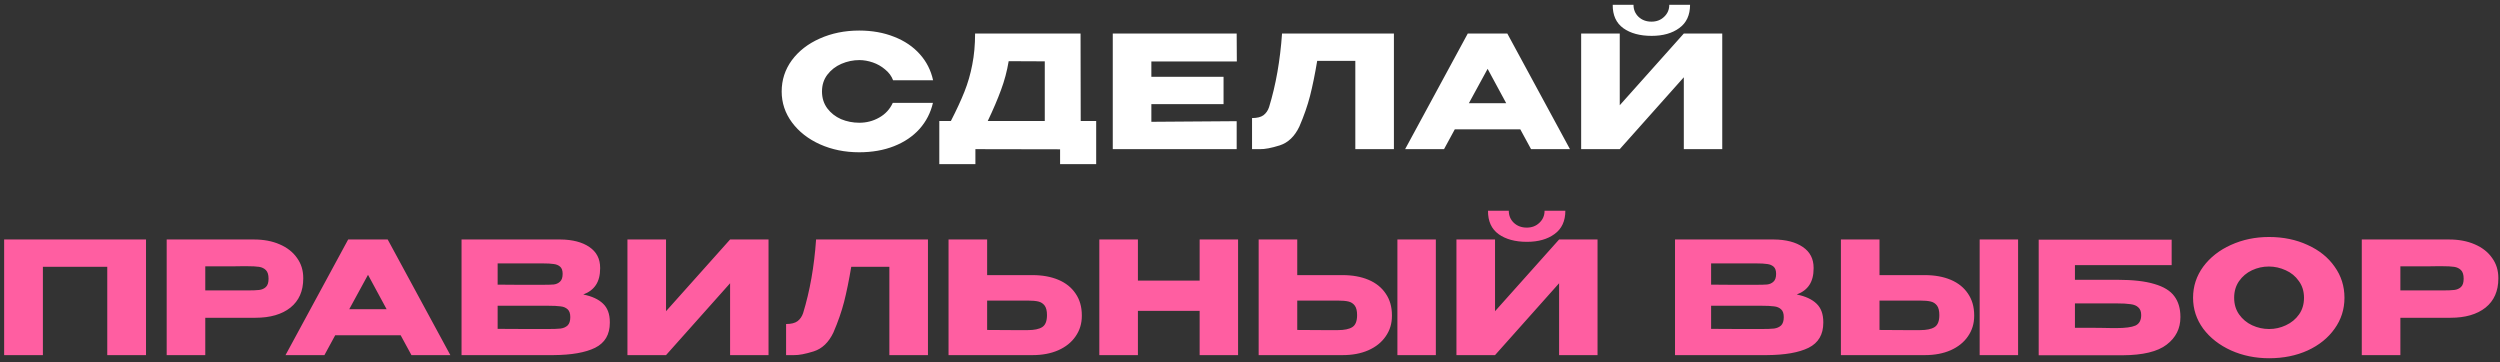 <?xml version="1.0" encoding="UTF-8"?> <svg xmlns="http://www.w3.org/2000/svg" width="352" height="51" viewBox="0 0 352 51" fill="none"><rect x="0" y="0" width="352" height="51" fill="#333333" stroke="none"/><path d="M110.06 12.882C110.06 11.254 110.536 9.787 111.49 8.482C112.458 7.177 113.77 6.157 115.428 5.424C117.1 4.676 118.948 4.302 120.972 4.302C122.79 4.302 124.433 4.595 125.9 5.182C127.366 5.754 128.569 6.568 129.508 7.624C130.446 8.665 131.07 9.89 131.378 11.298H125.746C125.526 10.711 125.152 10.205 124.624 9.78C124.11 9.34 123.531 9.01 122.886 8.79C122.24 8.57 121.61 8.46 120.994 8.46C120.128 8.46 119.285 8.636 118.464 8.988C117.657 9.34 116.997 9.853 116.484 10.528C115.985 11.188 115.736 11.973 115.736 12.882C115.736 13.791 115.985 14.583 116.484 15.258C116.982 15.918 117.628 16.424 118.42 16.776C119.226 17.113 120.084 17.282 120.994 17.282C122.006 17.282 122.937 17.04 123.788 16.556C124.653 16.072 125.291 15.383 125.702 14.488H131.356C131.033 15.881 130.402 17.106 129.464 18.162C128.525 19.203 127.33 20.01 125.878 20.582C124.426 21.154 122.79 21.44 120.972 21.44C118.962 21.44 117.122 21.066 115.45 20.318C113.792 19.57 112.48 18.543 111.512 17.238C110.544 15.933 110.06 14.481 110.06 12.882ZM152.164 17.04H154.342V23.112H149.26V21.022L137.336 21V23.112H132.254V17.04H133.882C134.674 15.5 135.312 14.121 135.796 12.904C136.28 11.687 136.646 10.418 136.896 9.098C137.16 7.763 137.292 6.304 137.292 4.72H152.142L152.164 17.04ZM142.022 8.614C141.787 10.022 141.428 11.371 140.944 12.662C140.474 13.953 139.851 15.412 139.074 17.04H147.104V8.636L142.022 8.614ZM172.276 14.664H162.112V17.15L174.124 17.062V21H156.678V4.72H174.124L174.146 8.658H162.112V10.814H172.276V14.664ZM196.263 4.72V21H190.829V8.57H185.461C185.139 10.491 184.801 12.141 184.449 13.52C184.097 14.884 183.599 16.314 182.953 17.81C182.293 19.203 181.369 20.091 180.181 20.472C179.008 20.839 178.084 21.015 177.409 21C176.749 21 176.375 21 176.287 21V16.622C176.991 16.622 177.527 16.49 177.893 16.226C178.26 15.947 178.524 15.566 178.685 15.082C179.639 11.973 180.247 8.519 180.511 4.72H196.263ZM221.051 21H215.573L214.055 18.206H204.837L203.319 21H197.841L206.663 4.72H212.229L221.051 21ZM209.457 9.692L206.817 14.532H212.075L209.457 9.692ZM232.549 5.05C230.906 5.05 229.579 4.691 228.567 3.972C227.555 3.239 227.056 2.139 227.071 0.672H229.997C229.997 1.347 230.231 1.911 230.701 2.366C231.185 2.821 231.793 3.048 232.527 3.048C233.245 3.048 233.839 2.821 234.309 2.366C234.793 1.911 235.035 1.347 235.035 0.672H237.961C237.961 2.124 237.455 3.217 236.443 3.95C235.445 4.683 234.147 5.05 232.549 5.05ZM228.061 14.818L237.081 4.72H242.493V21H237.081V10.88L228.061 21H222.627V4.72H228.061V14.818Z" fill="white"></path><path d="M20.559 33.72V50H15.103V37.57H6.039V50H0.583V33.72H20.559ZM35.767 33.72C37.131 33.72 38.333 33.947 39.375 34.402C40.431 34.857 41.245 35.495 41.817 36.316C42.403 37.123 42.697 38.061 42.697 39.132V39.22C42.697 40.98 42.095 42.344 40.893 43.312C39.69 44.265 38.047 44.742 35.965 44.742H28.903V50H23.469V33.72H35.767ZM34.799 40.892C35.561 40.892 36.126 40.87 36.493 40.826C36.874 40.782 37.189 40.643 37.439 40.408C37.688 40.173 37.813 39.785 37.813 39.242C37.813 38.685 37.688 38.281 37.439 38.032C37.189 37.783 36.867 37.629 36.471 37.57C36.075 37.511 35.517 37.482 34.799 37.482H34.073C33.779 37.482 33.266 37.489 32.533 37.504C31.799 37.504 30.589 37.504 28.903 37.504V40.892H34.777H34.799ZM63.41 50H57.932L56.414 47.206H47.196L45.678 50H40.2L49.022 33.72H54.588L63.41 50ZM51.816 38.692L49.176 43.532H54.434L51.816 38.692ZM82.123 41.464C83.355 41.713 84.286 42.146 84.917 42.762C85.548 43.363 85.863 44.229 85.863 45.358V45.446C85.863 47.103 85.174 48.277 83.795 48.966C82.431 49.641 80.466 49.985 77.899 50H77.855H76.997H64.985V33.72H78.911C80.612 33.735 81.969 34.087 82.981 34.776C83.993 35.465 84.499 36.441 84.499 37.702V37.79C84.499 38.743 84.301 39.521 83.905 40.122C83.509 40.723 82.915 41.171 82.123 41.464ZM76.359 40.1C77.092 40.1 77.628 40.085 77.965 40.056C78.317 40.012 78.61 39.88 78.845 39.66C79.094 39.44 79.219 39.073 79.219 38.56C79.219 38.091 79.102 37.753 78.867 37.548C78.632 37.343 78.332 37.218 77.965 37.174C77.598 37.115 77.063 37.086 76.359 37.086H76.337H70.067V40.078C71.578 40.078 72.575 40.085 73.059 40.1H74.115H76.359ZM77.085 46.326C77.906 46.326 78.522 46.304 78.933 46.26C79.344 46.201 79.674 46.055 79.923 45.82C80.172 45.571 80.297 45.182 80.297 44.654C80.297 44.141 80.172 43.774 79.923 43.554C79.674 43.319 79.344 43.18 78.933 43.136C78.522 43.077 77.906 43.048 77.085 43.048H77.063H70.067V46.304C72.135 46.304 73.602 46.311 74.467 46.326C75.347 46.326 75.948 46.326 76.271 46.326H77.085ZM93.777 33.72V43.818L102.797 33.72H108.209V50H102.797V39.88L93.777 50H88.343V33.72H93.777ZM130.657 33.72V50H125.223V37.57H119.855C119.532 39.491 119.195 41.141 118.843 42.52C118.491 43.884 117.992 45.314 117.347 46.81C116.687 48.203 115.763 49.091 114.575 49.472C113.401 49.839 112.477 50.015 111.803 50C111.143 50 110.769 50 110.681 50V45.622C111.385 45.622 111.92 45.49 112.287 45.226C112.653 44.947 112.917 44.566 113.079 44.082C114.032 40.973 114.641 37.519 114.905 33.72H130.657ZM145.369 38.736C146.762 38.736 147.979 38.956 149.021 39.396C150.062 39.836 150.869 40.481 151.441 41.332C152.027 42.183 152.321 43.202 152.321 44.39V44.478C152.321 45.563 152.027 46.524 151.441 47.36C150.869 48.196 150.055 48.849 148.999 49.318C147.957 49.773 146.755 50 145.391 50H133.555V33.72H138.989V38.736H145.325H145.369ZM144.709 46.48C145.618 46.48 146.293 46.341 146.733 46.062C147.187 45.783 147.415 45.219 147.415 44.368C147.415 43.767 147.305 43.319 147.085 43.026C146.865 42.733 146.571 42.542 146.205 42.454C145.838 42.366 145.339 42.322 144.709 42.322H144.687H138.989V46.458C140.719 46.458 141.929 46.465 142.619 46.48C143.323 46.48 143.799 46.48 144.049 46.48H144.709ZM160.219 39.506H168.909V33.72H174.321V50H168.909V43.774H160.219V50H154.785V33.72H160.219V39.506ZM189.033 38.736C190.427 38.736 191.644 38.956 192.685 39.396C193.727 39.836 194.533 40.481 195.105 41.332C195.692 42.183 195.985 43.202 195.985 44.39V44.478C195.985 45.563 195.692 46.524 195.105 47.36C194.533 48.196 193.719 48.849 192.663 49.318C191.622 49.773 190.419 50 189.055 50H177.219V33.72H182.653V38.736H189.033ZM196.755 50V33.72H202.167V50H196.755ZM188.373 46.48C189.283 46.48 189.957 46.341 190.397 46.062C190.852 45.783 191.079 45.219 191.079 44.368C191.079 43.767 190.969 43.319 190.749 43.026C190.529 42.733 190.236 42.542 189.869 42.454C189.503 42.366 189.004 42.322 188.373 42.322H188.351H182.653V46.458C184.384 46.458 185.594 46.465 186.283 46.48C186.987 46.48 187.464 46.48 187.713 46.48H188.373ZM214.989 34.05C213.347 34.05 212.019 33.691 211.007 32.972C209.995 32.239 209.497 31.139 209.511 29.672H212.437C212.437 30.347 212.672 30.911 213.141 31.366C213.625 31.821 214.234 32.048 214.967 32.048C215.686 32.048 216.28 31.821 216.749 31.366C217.233 30.911 217.475 30.347 217.475 29.672H220.401C220.401 31.124 219.895 32.217 218.883 32.95C217.886 33.683 216.588 34.05 214.989 34.05ZM210.501 43.818L219.521 33.72H224.933V50H219.521V39.88L210.501 50H205.067V33.72H210.501V43.818ZM252.98 41.464C254.212 41.713 255.143 42.146 255.774 42.762C256.404 43.363 256.72 44.229 256.72 45.358V45.446C256.72 47.103 256.03 48.277 254.652 48.966C253.288 49.641 251.322 49.985 248.756 50H248.712H247.854H235.842V33.72H249.768C251.469 33.735 252.826 34.087 253.838 34.776C254.85 35.465 255.356 36.441 255.356 37.702V37.79C255.356 38.743 255.158 39.521 254.762 40.122C254.366 40.723 253.772 41.171 252.98 41.464ZM247.216 40.1C247.949 40.1 248.484 40.085 248.822 40.056C249.174 40.012 249.467 39.88 249.702 39.66C249.951 39.44 250.076 39.073 250.076 38.56C250.076 38.091 249.958 37.753 249.724 37.548C249.489 37.343 249.188 37.218 248.822 37.174C248.455 37.115 247.92 37.086 247.216 37.086H247.194H240.924V40.078C242.434 40.078 243.432 40.085 243.916 40.1H244.972H247.216ZM247.942 46.326C248.763 46.326 249.379 46.304 249.79 46.26C250.2 46.201 250.53 46.055 250.78 45.82C251.029 45.571 251.154 45.182 251.154 44.654C251.154 44.141 251.029 43.774 250.78 43.554C250.53 43.319 250.2 43.18 249.79 43.136C249.379 43.077 248.763 43.048 247.942 43.048H247.92H240.924V46.304C242.992 46.304 244.458 46.311 245.324 46.326C246.204 46.326 246.805 46.326 247.128 46.326H247.942ZM271.013 38.736C272.407 38.736 273.624 38.956 274.665 39.396C275.707 39.836 276.513 40.481 277.085 41.332C277.672 42.183 277.965 43.202 277.965 44.39V44.478C277.965 45.563 277.672 46.524 277.085 47.36C276.513 48.196 275.699 48.849 274.643 49.318C273.602 49.773 272.399 50 271.035 50H259.199V33.72H264.633V38.736H271.013ZM278.735 50V33.72H284.147V50H278.735ZM270.353 46.48C271.263 46.48 271.937 46.341 272.377 46.062C272.832 45.783 273.059 45.219 273.059 44.368C273.059 43.767 272.949 43.319 272.729 43.026C272.509 42.733 272.216 42.542 271.849 42.454C271.483 42.366 270.984 42.322 270.353 42.322H270.331H264.633V46.458C266.364 46.458 267.574 46.465 268.263 46.48C268.967 46.48 269.444 46.48 269.693 46.48H270.353ZM298.18 39.396C300.336 39.396 302.059 39.594 303.35 39.99C304.655 40.371 305.586 40.943 306.144 41.706C306.716 42.469 307.002 43.437 307.002 44.61V44.676C307.002 46.26 306.356 47.543 305.066 48.526C303.79 49.509 301.722 50.007 298.862 50.022H287.048V33.742H305.77V37.328H292.152V39.396H298.18ZM297.982 46.194C299.228 46.194 300.123 46.077 300.666 45.842C301.208 45.593 301.48 45.101 301.48 44.368C301.48 43.884 301.348 43.525 301.084 43.29C300.834 43.041 300.468 42.887 299.984 42.828C299.514 42.755 298.847 42.718 297.982 42.718H297.96H292.152V46.15C294.909 46.15 296.669 46.165 297.432 46.194H297.982ZM319.475 33.368C321.484 33.368 323.296 33.742 324.909 34.49C326.537 35.223 327.806 36.243 328.715 37.548C329.639 38.839 330.101 40.298 330.101 41.926C330.101 43.539 329.639 44.991 328.715 46.282C327.806 47.573 326.544 48.592 324.931 49.34C323.318 50.073 321.506 50.44 319.497 50.44C317.561 50.44 315.772 50.073 314.129 49.34C312.486 48.592 311.181 47.573 310.213 46.282C309.26 44.977 308.783 43.525 308.783 41.926C308.783 40.313 309.26 38.853 310.213 37.548C311.181 36.243 312.479 35.223 314.107 34.49C315.75 33.742 317.539 33.368 319.475 33.368ZM319.497 46.326C320.318 46.326 321.103 46.15 321.851 45.798C322.614 45.446 323.23 44.94 323.699 44.28C324.168 43.62 324.403 42.835 324.403 41.926C324.403 41.017 324.161 40.232 323.677 39.572C323.208 38.897 322.592 38.391 321.829 38.054C321.066 37.702 320.274 37.526 319.453 37.526C318.617 37.526 317.825 37.702 317.077 38.054C316.329 38.406 315.72 38.919 315.251 39.594C314.796 40.254 314.569 41.031 314.569 41.926C314.569 42.835 314.804 43.62 315.273 44.28C315.742 44.94 316.351 45.446 317.099 45.798C317.862 46.15 318.661 46.326 319.497 46.326ZM344.837 33.72C346.201 33.72 347.403 33.947 348.445 34.402C349.501 34.857 350.315 35.495 350.887 36.316C351.473 37.123 351.767 38.061 351.767 39.132V39.22C351.767 40.98 351.165 42.344 349.963 43.312C348.76 44.265 347.117 44.742 345.035 44.742H337.973V50H332.539V33.72H344.837ZM343.869 40.892C344.631 40.892 345.196 40.87 345.563 40.826C345.944 40.782 346.259 40.643 346.509 40.408C346.758 40.173 346.883 39.785 346.883 39.242C346.883 38.685 346.758 38.281 346.509 38.032C346.259 37.783 345.937 37.629 345.541 37.57C345.145 37.511 344.587 37.482 343.869 37.482H343.143C342.849 37.482 342.336 37.489 341.603 37.504C340.869 37.504 339.659 37.504 337.973 37.504V40.892H343.847H343.869Z" fill="#FF5EA1"></path></svg> 